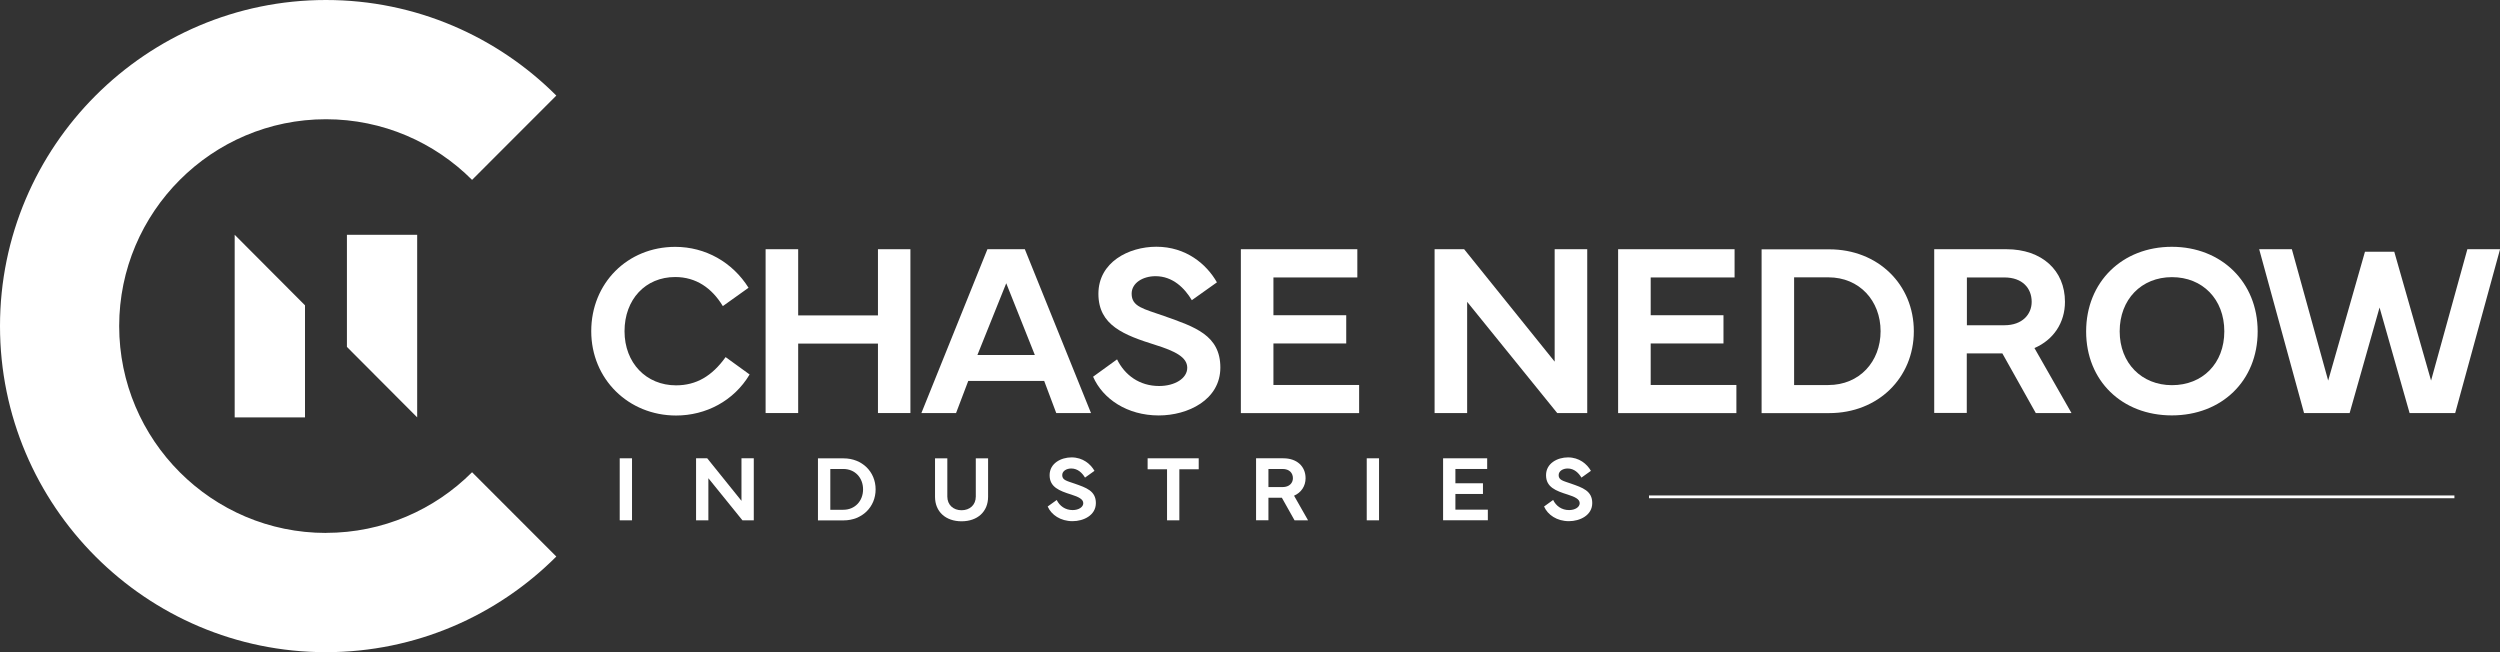 <?xml version="1.0" encoding="UTF-8"?>
<svg xmlns="http://www.w3.org/2000/svg" width="207" height="54" viewBox="0 0 207 54" fill="none">
  <rect x="0" y="0" width="207" height="54" fill="#333333" stroke="none"/>
  <g clip-path="url(#clip0_20_509)">
    <path d="M26.987 44.127C17.548 44.127 9.868 36.443 9.868 27C9.868 17.557 17.548 9.873 26.987 9.873C31.706 9.873 35.986 11.791 39.087 14.894L46.063 7.914C41.174 3.028 34.428 0 26.987 0C12.105 0 0 12.111 0 27C0 41.889 12.105 54 26.987 54C34.428 54 41.174 50.972 46.063 46.081L39.087 39.101C35.986 42.204 31.706 44.122 26.987 44.122V44.127Z" fill="white"></path>
    <path d="M28.725 28.724L34.542 34.559V19.44H28.725V28.724Z" fill="white"></path>
    <path d="M25.254 25.281L19.431 19.44V34.559H25.254V25.281Z" fill="white"></path>
    <path d="M48.955 27.42C48.955 23.453 51.951 20.44 55.911 20.44C58.408 20.44 60.65 21.709 61.979 23.827L59.851 25.346C58.942 23.847 57.634 22.938 55.906 22.938C53.439 22.938 51.711 24.797 51.711 27.425C51.711 30.053 53.509 31.906 55.976 31.906C57.644 31.906 58.952 31.147 60.081 29.568L62.069 31.007C60.76 33.206 58.433 34.405 55.981 34.405C52.036 34.405 48.955 31.387 48.955 27.425V27.42Z" fill="white"></path>
    <path d="M66.089 20.635V26.116H72.695V20.635H75.382V34.2H72.695V28.449H66.089V34.2H63.392V20.635H66.089Z" fill="white"></path>
    <path d="M76.291 34.2L81.759 20.635H84.856L90.334 34.2H87.457L86.459 31.542H80.171L79.162 34.2H76.286H76.291ZM85.684 29.393L83.317 23.453L80.93 29.393H85.679H85.684Z" fill="white"></path>
    <path d="M92.491 29.753C93.13 31.062 94.349 31.961 95.977 31.961C97.275 31.961 98.304 31.332 98.304 30.452C98.304 29.573 97.295 29.073 95.677 28.564C93.07 27.744 90.948 26.945 90.948 24.327C90.948 21.709 93.455 20.43 95.747 20.43C98.204 20.43 99.902 21.869 100.761 23.378L98.683 24.856C98.094 23.867 97.115 22.868 95.677 22.868C94.628 22.868 93.7 23.427 93.7 24.317C93.7 25.406 94.688 25.566 96.386 26.165C98.933 27.065 101.045 27.754 101.045 30.432C101.045 33.11 98.359 34.399 95.947 34.399C93.33 34.399 91.312 33.03 90.508 31.192L92.496 29.753H92.491Z" fill="white"></path>
    <path d="M102.743 20.635H112.387V22.973H105.44V26.101H111.468V28.439H105.44V31.876H112.536V34.205H102.743V20.64V20.635Z" fill="white"></path>
    <path d="M118.784 34.2V20.635H121.231L128.726 29.943V20.635H131.423V34.2H128.936L121.48 24.991V34.2H118.784Z" fill="white"></path>
    <path d="M133.98 20.635H143.623V22.973H136.677V26.101H142.704V28.439H136.677V31.876H143.773V34.205H133.98V20.64V20.635Z" fill="white"></path>
    <path d="M145.86 20.645H151.468C155.493 20.645 158.465 23.552 158.465 27.424C158.465 31.297 155.488 34.205 151.468 34.205H145.86V20.645ZM148.552 31.881H151.388C153.965 31.881 155.713 29.943 155.713 27.424C155.713 24.906 153.965 22.963 151.388 22.963H148.552V31.881Z" fill="white"></path>
    <path d="M160.153 34.19V20.635H166.13C169.077 20.635 170.979 22.393 170.979 24.991C170.979 26.72 170.031 28.139 168.452 28.819L171.519 34.2H168.562L165.796 29.263H162.849V34.19H160.143H160.153ZM162.859 26.93H165.966C167.454 26.93 168.223 26.021 168.223 24.991C168.223 23.862 167.454 22.973 165.966 22.973H162.859V26.93Z" fill="white"></path>
    <path d="M172.732 27.445C172.732 23.338 175.729 20.435 179.828 20.435C183.928 20.435 186.935 23.353 186.935 27.445C186.935 31.537 183.948 34.395 179.828 34.395C175.709 34.395 172.732 31.537 172.732 27.445ZM179.838 31.892C182.375 31.892 184.173 30.093 184.173 27.435C184.173 24.777 182.375 22.948 179.838 22.948C177.302 22.948 175.509 24.797 175.509 27.435C175.509 30.073 177.337 31.892 179.838 31.892Z" fill="white"></path>
    <path d="M189.766 20.635L192.773 31.512L195.819 20.845H198.246L201.292 31.512L204.298 20.635H207.005L203.29 34.2H199.514L197.027 25.461L194.55 34.2H190.775L187.06 20.635H189.766Z" fill="white"></path>
    <path d="M52.331 43.083H51.312V37.947H52.331V43.083Z" fill="white"></path>
    <path d="M57.634 43.083V37.947H58.558L61.394 41.469V37.947H62.413V43.083H61.474L58.653 39.596V43.083H57.634Z" fill="white"></path>
    <path d="M67.727 37.952H69.849C71.372 37.952 72.501 39.051 72.501 40.52C72.501 41.989 71.372 43.088 69.849 43.088H67.727V37.952ZM68.75 42.209H69.824C70.798 42.209 71.462 41.474 71.462 40.52C71.462 39.566 70.803 38.831 69.824 38.831H68.75V42.209Z" fill="white"></path>
    <path d="M77.42 41.134V37.952H78.438V41.114C78.438 41.809 78.938 42.248 79.617 42.248C80.296 42.248 80.796 41.809 80.796 41.114V37.952H81.814V41.134C81.814 42.368 80.935 43.163 79.617 43.163C78.299 43.163 77.42 42.368 77.42 41.134Z" fill="white"></path>
    <path d="M87.497 41.4C87.737 41.894 88.201 42.234 88.816 42.234C89.305 42.234 89.695 41.994 89.695 41.664C89.695 41.334 89.315 41.145 88.701 40.95C87.712 40.64 86.908 40.335 86.908 39.346C86.908 38.357 87.857 37.872 88.726 37.872C89.655 37.872 90.299 38.417 90.623 38.986L89.839 39.546C89.615 39.171 89.245 38.791 88.701 38.791C88.306 38.791 87.952 39.001 87.952 39.341C87.952 39.756 88.326 39.816 88.97 40.041C89.934 40.38 90.738 40.64 90.738 41.654C90.738 42.669 89.719 43.153 88.806 43.153C87.817 43.153 87.053 42.633 86.748 41.939L87.502 41.395L87.497 41.4Z" fill="white"></path>
    <path d="M95.028 37.947H99.253V38.856H97.65V43.083H96.631V38.856H95.023V37.947H95.028Z" fill="white"></path>
    <path d="M104.002 43.078V37.947H106.264C107.378 37.947 108.102 38.611 108.102 39.596C108.102 40.25 107.742 40.785 107.148 41.044L108.307 43.083H107.188L106.139 41.214H105.026V43.078H104.002ZM105.026 40.33H106.199C106.763 40.33 107.053 39.985 107.053 39.596C107.053 39.166 106.763 38.831 106.199 38.831H105.026V40.33Z" fill="white"></path>
    <path d="M114.184 43.083H113.166V37.947H114.184V43.083Z" fill="white"></path>
    <path d="M119.488 37.947H123.138V38.831H120.507V40.015H122.789V40.9H120.507V42.199H123.193V43.078H119.488V37.942V37.947Z" fill="white"></path>
    <path d="M128.602 41.4C128.841 41.894 129.306 42.234 129.92 42.234C130.409 42.234 130.799 41.994 130.799 41.664C130.799 41.334 130.419 41.145 129.805 40.95C128.816 40.64 128.012 40.335 128.012 39.346C128.012 38.357 128.961 37.872 129.83 37.872C130.759 37.872 131.403 38.417 131.728 38.986L130.944 39.546C130.719 39.171 130.349 38.791 129.805 38.791C129.411 38.791 129.056 39.001 129.056 39.341C129.056 39.756 129.431 39.816 130.075 40.041C131.039 40.38 131.838 40.64 131.838 41.654C131.838 42.669 130.819 43.153 129.905 43.153C128.916 43.153 128.152 42.633 127.848 41.939L128.602 41.395V41.4Z" fill="white"></path>
    <path d="M203.225 41.024H136.537V41.254H203.225V41.024Z" fill="white"></path>
  </g>
  <defs>
    <clipPath id="clip0_20_509">
      <rect width="207" height="54" fill="white"></rect>
    </clipPath>
  </defs>
</svg>
